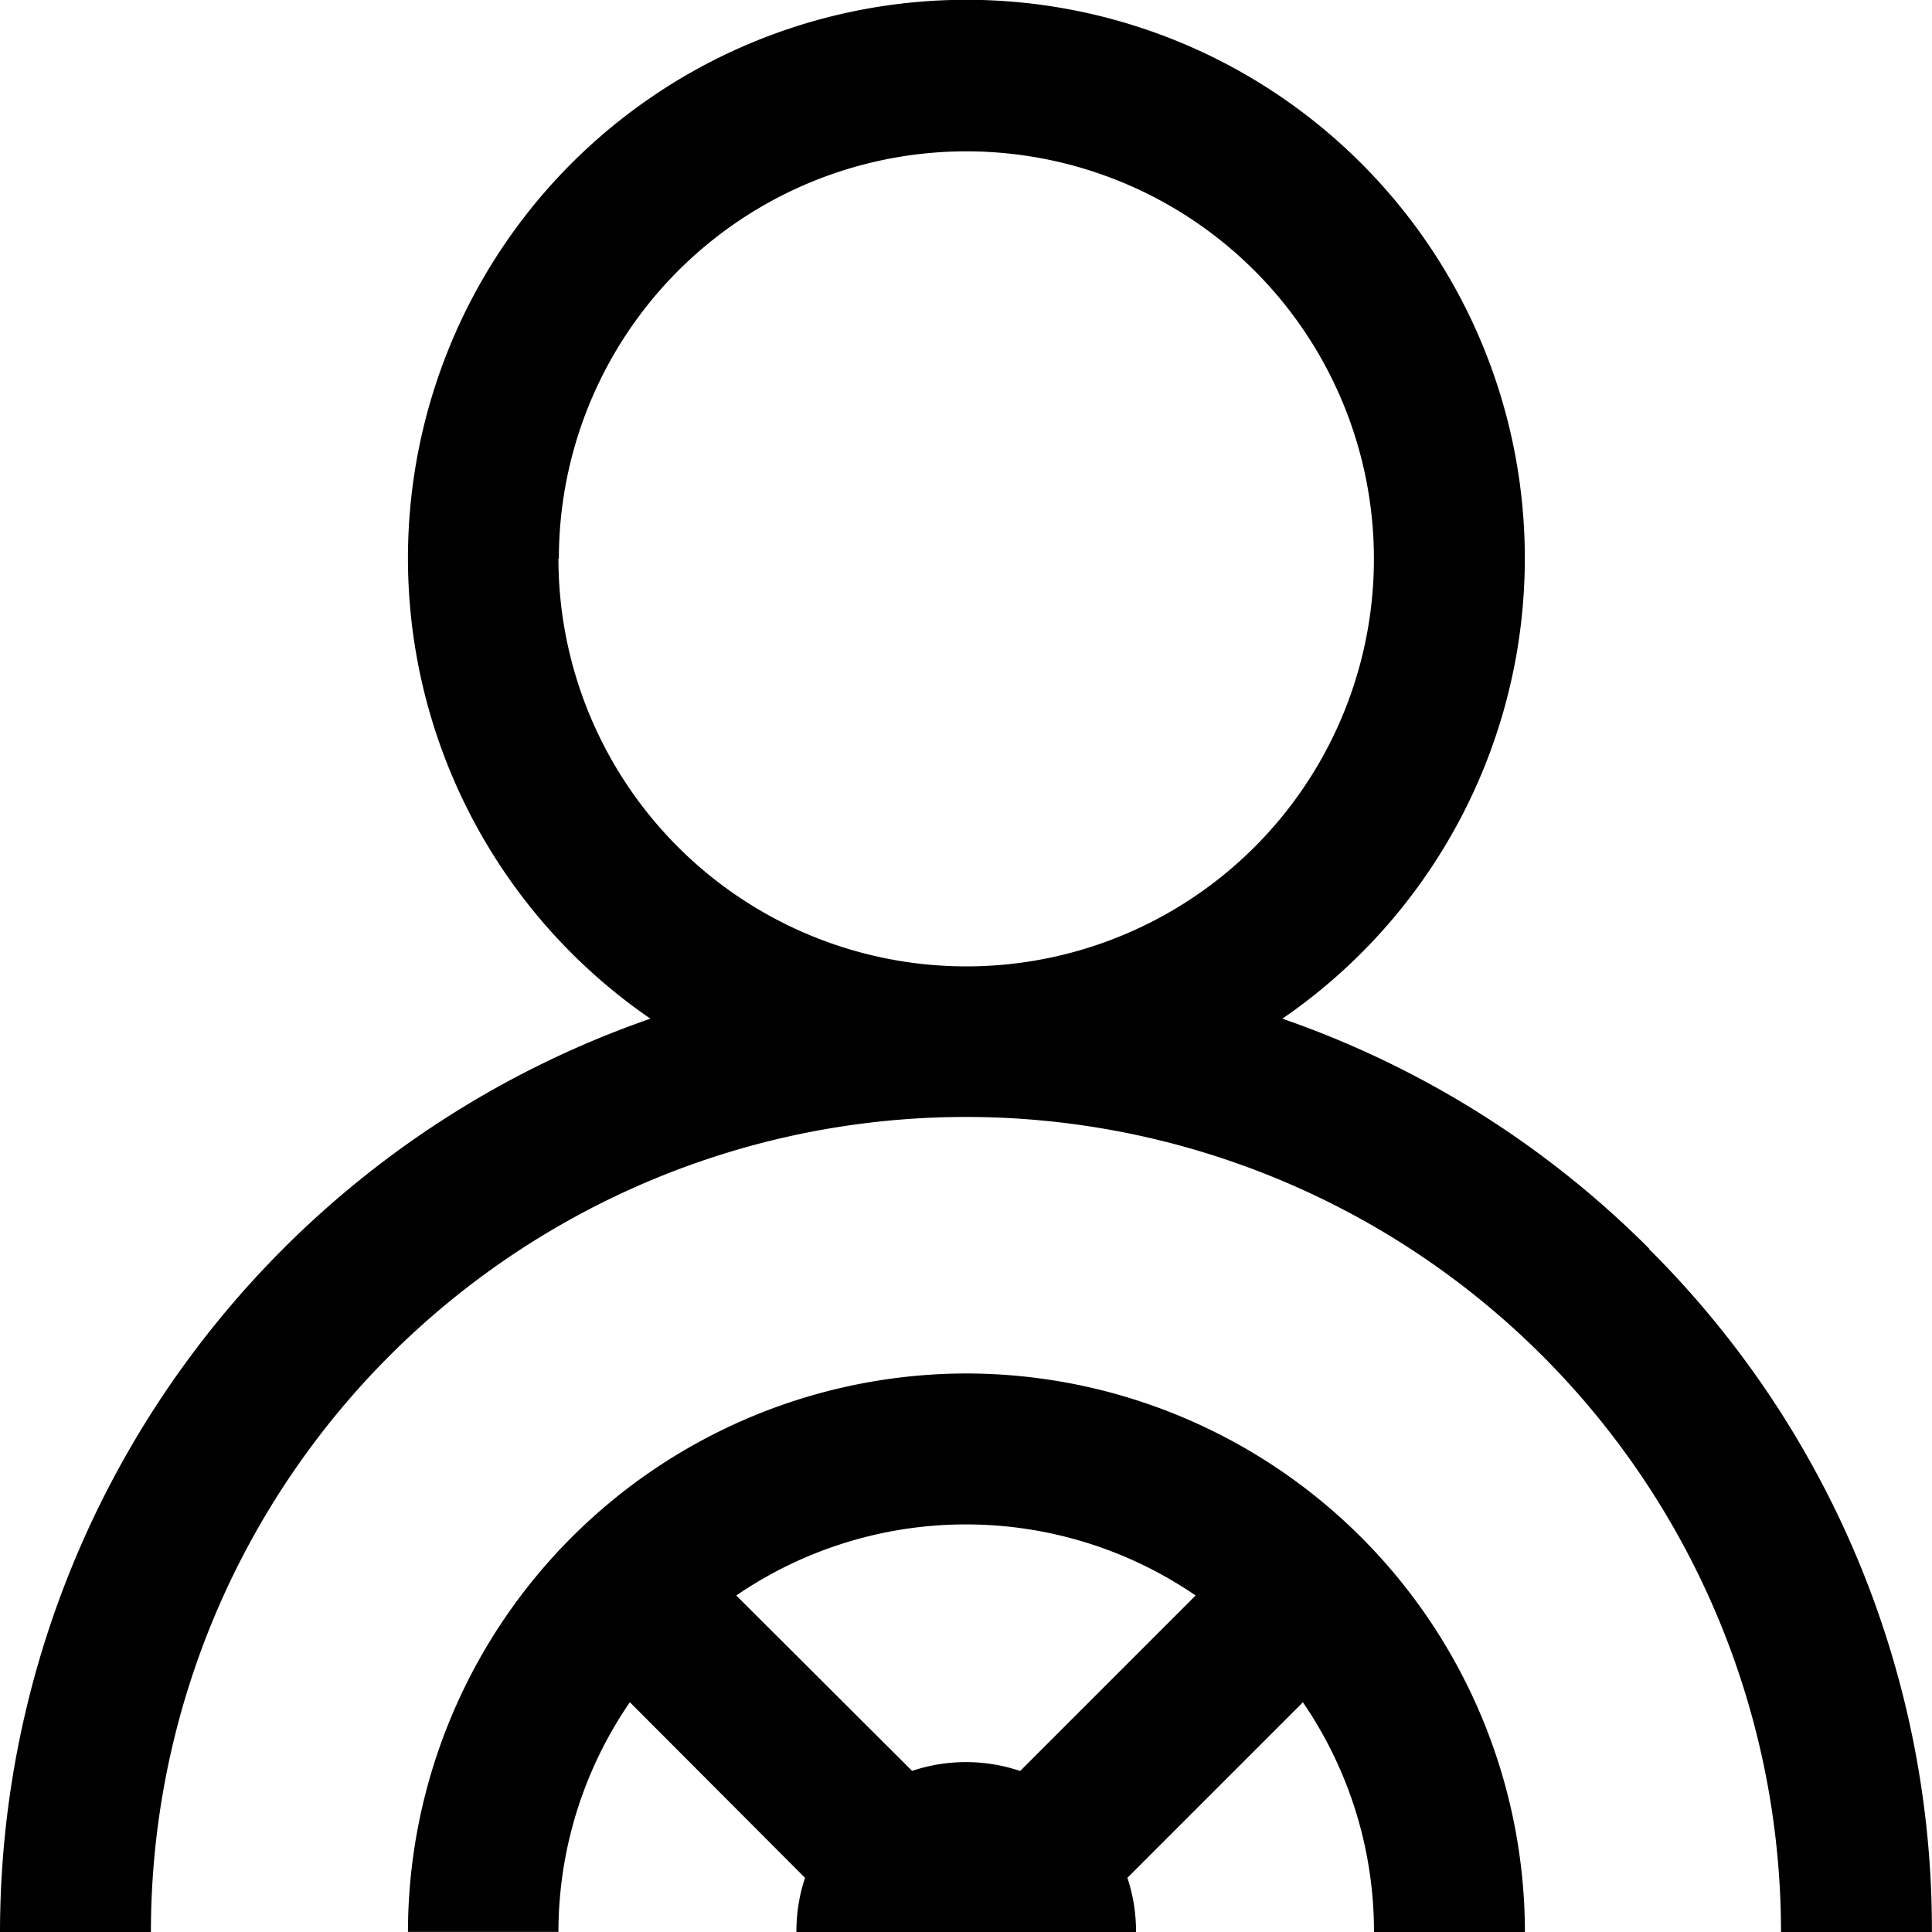 <svg xmlns="http://www.w3.org/2000/svg" width="22.391" height="22.391" viewBox="0 0 22.391 22.391">
  <path id="driver_2608122" d="M11.2,15.918a6.48,6.48,0,0,0-6.472,6.472H6.472A4.7,4.7,0,0,1,7.3,19.728L9.33,21.763a1.963,1.963,0,0,0-.1.628h3.936a1.964,1.964,0,0,0-.1-.628l2.034-2.034a4.7,4.7,0,0,1,.824,2.662h1.749A6.48,6.48,0,0,0,11.2,15.918Zm-.628,4.607L8.533,18.491a4.713,4.713,0,0,1,5.324,0l-2.034,2.034a1.967,1.967,0,0,0-1.256,0Zm8.544-6.051a11.152,11.152,0,0,0-4.254-2.668,6.472,6.472,0,1,0-7.324,0A11.213,11.213,0,0,0,0,22.391H1.749a9.446,9.446,0,0,1,18.892,0h1.749a11.122,11.122,0,0,0-3.279-7.916Zm-12.639-8A4.723,4.723,0,1,1,11.2,11.2,4.728,4.728,0,0,1,6.472,6.472Z" transform="translate(0)"/>
</svg>

